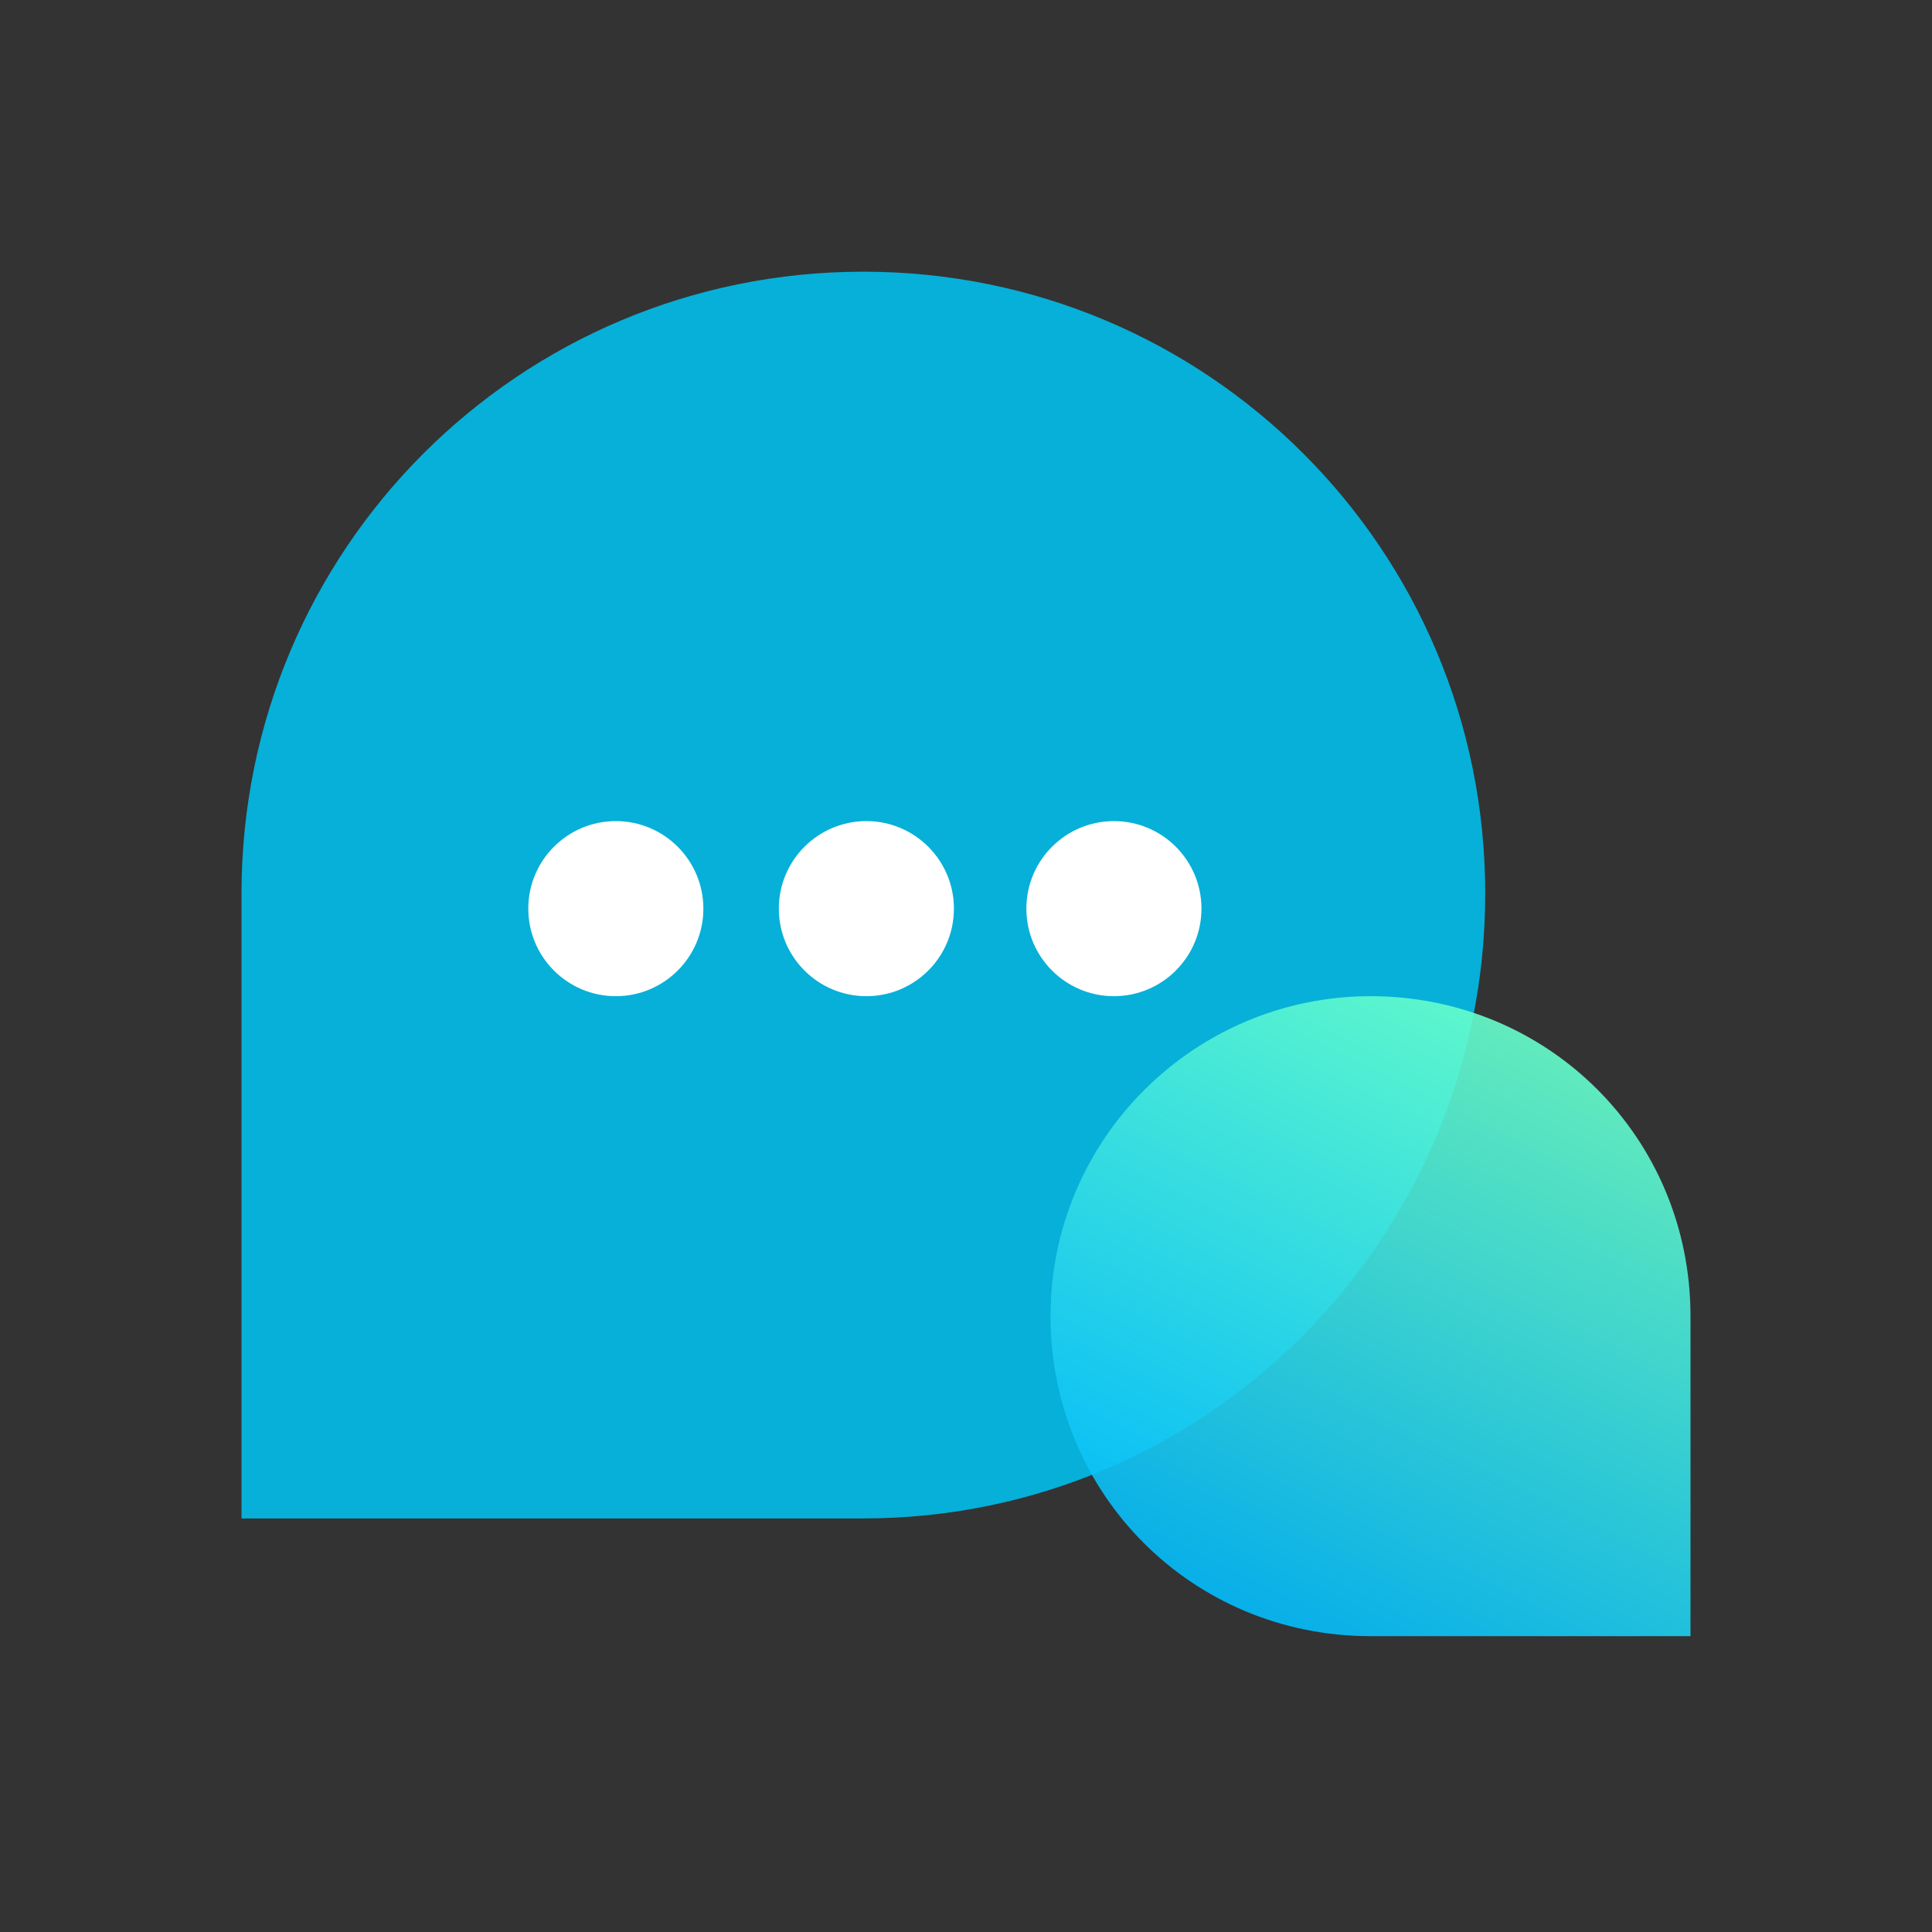 <?xml version="1.0" encoding="utf-8"?>
<!-- Generator: Adobe Illustrator 26.0.1, SVG Export Plug-In . SVG Version: 6.00 Build 0)  -->
<svg version="1.1" id="Layer_1" xmlns="http://www.w3.org/2000/svg" xmlns:xlink="http://www.w3.org/1999/xlink" x="0px" y="0px"
	 viewBox="0 0 64 64" style="enable-background:new 0 0 64 64;" xml:space="preserve">
<rect x="0" y="0" width="64" height="64" fill="#333333" stroke="none"/>
<style type="text/css">
	.st0{fill-rule:evenodd;clip-rule:evenodd;fill:#06B0D8;}
	.st1{fill:#FFFFFF;}
	.st2{opacity:0.9;fill-rule:evenodd;clip-rule:evenodd;fill:url(#SVGID_1_);enable-background:new    ;}
</style>
<path class="st0" d="M8,30.4c0-0.3,0-0.5,0-0.8C8,18.2,17.2,9,28.6,9s20.6,9.2,20.6,20.6S40,50.3,28.6,50.3c-0.3,0-0.5,0-0.8,0v0H8
	L8,30.4L8,30.4z"/>
<circle class="st1" cx="20.4" cy="30.1" r="2.9"/>
<circle class="st1" cx="28.7" cy="30.1" r="2.9"/>
<circle class="st1" cx="36.9" cy="30.1" r="2.9"/>
<linearGradient id="SVGID_1_" gradientUnits="userSpaceOnUse" x1="51.648" y1="31.108" x2="42.048" y2="11.428" gradientTransform="matrix(1 0 0 -1 0 66)">
	<stop  offset="0" style="stop-color:#66FFCC"/>
	<stop  offset="1" style="stop-color:#00BBFF"/>
</linearGradient>
<path class="st2" d="M56,44c0-0.1,0-0.3,0-0.4C56,37.7,51.3,33,45.4,33c-5.8,0-10.6,4.7-10.6,10.6s4.7,10.6,10.6,10.6
	c0.1,0,0.3,0,0.4,0v0H56L56,44L56,44z"/>
</svg>
